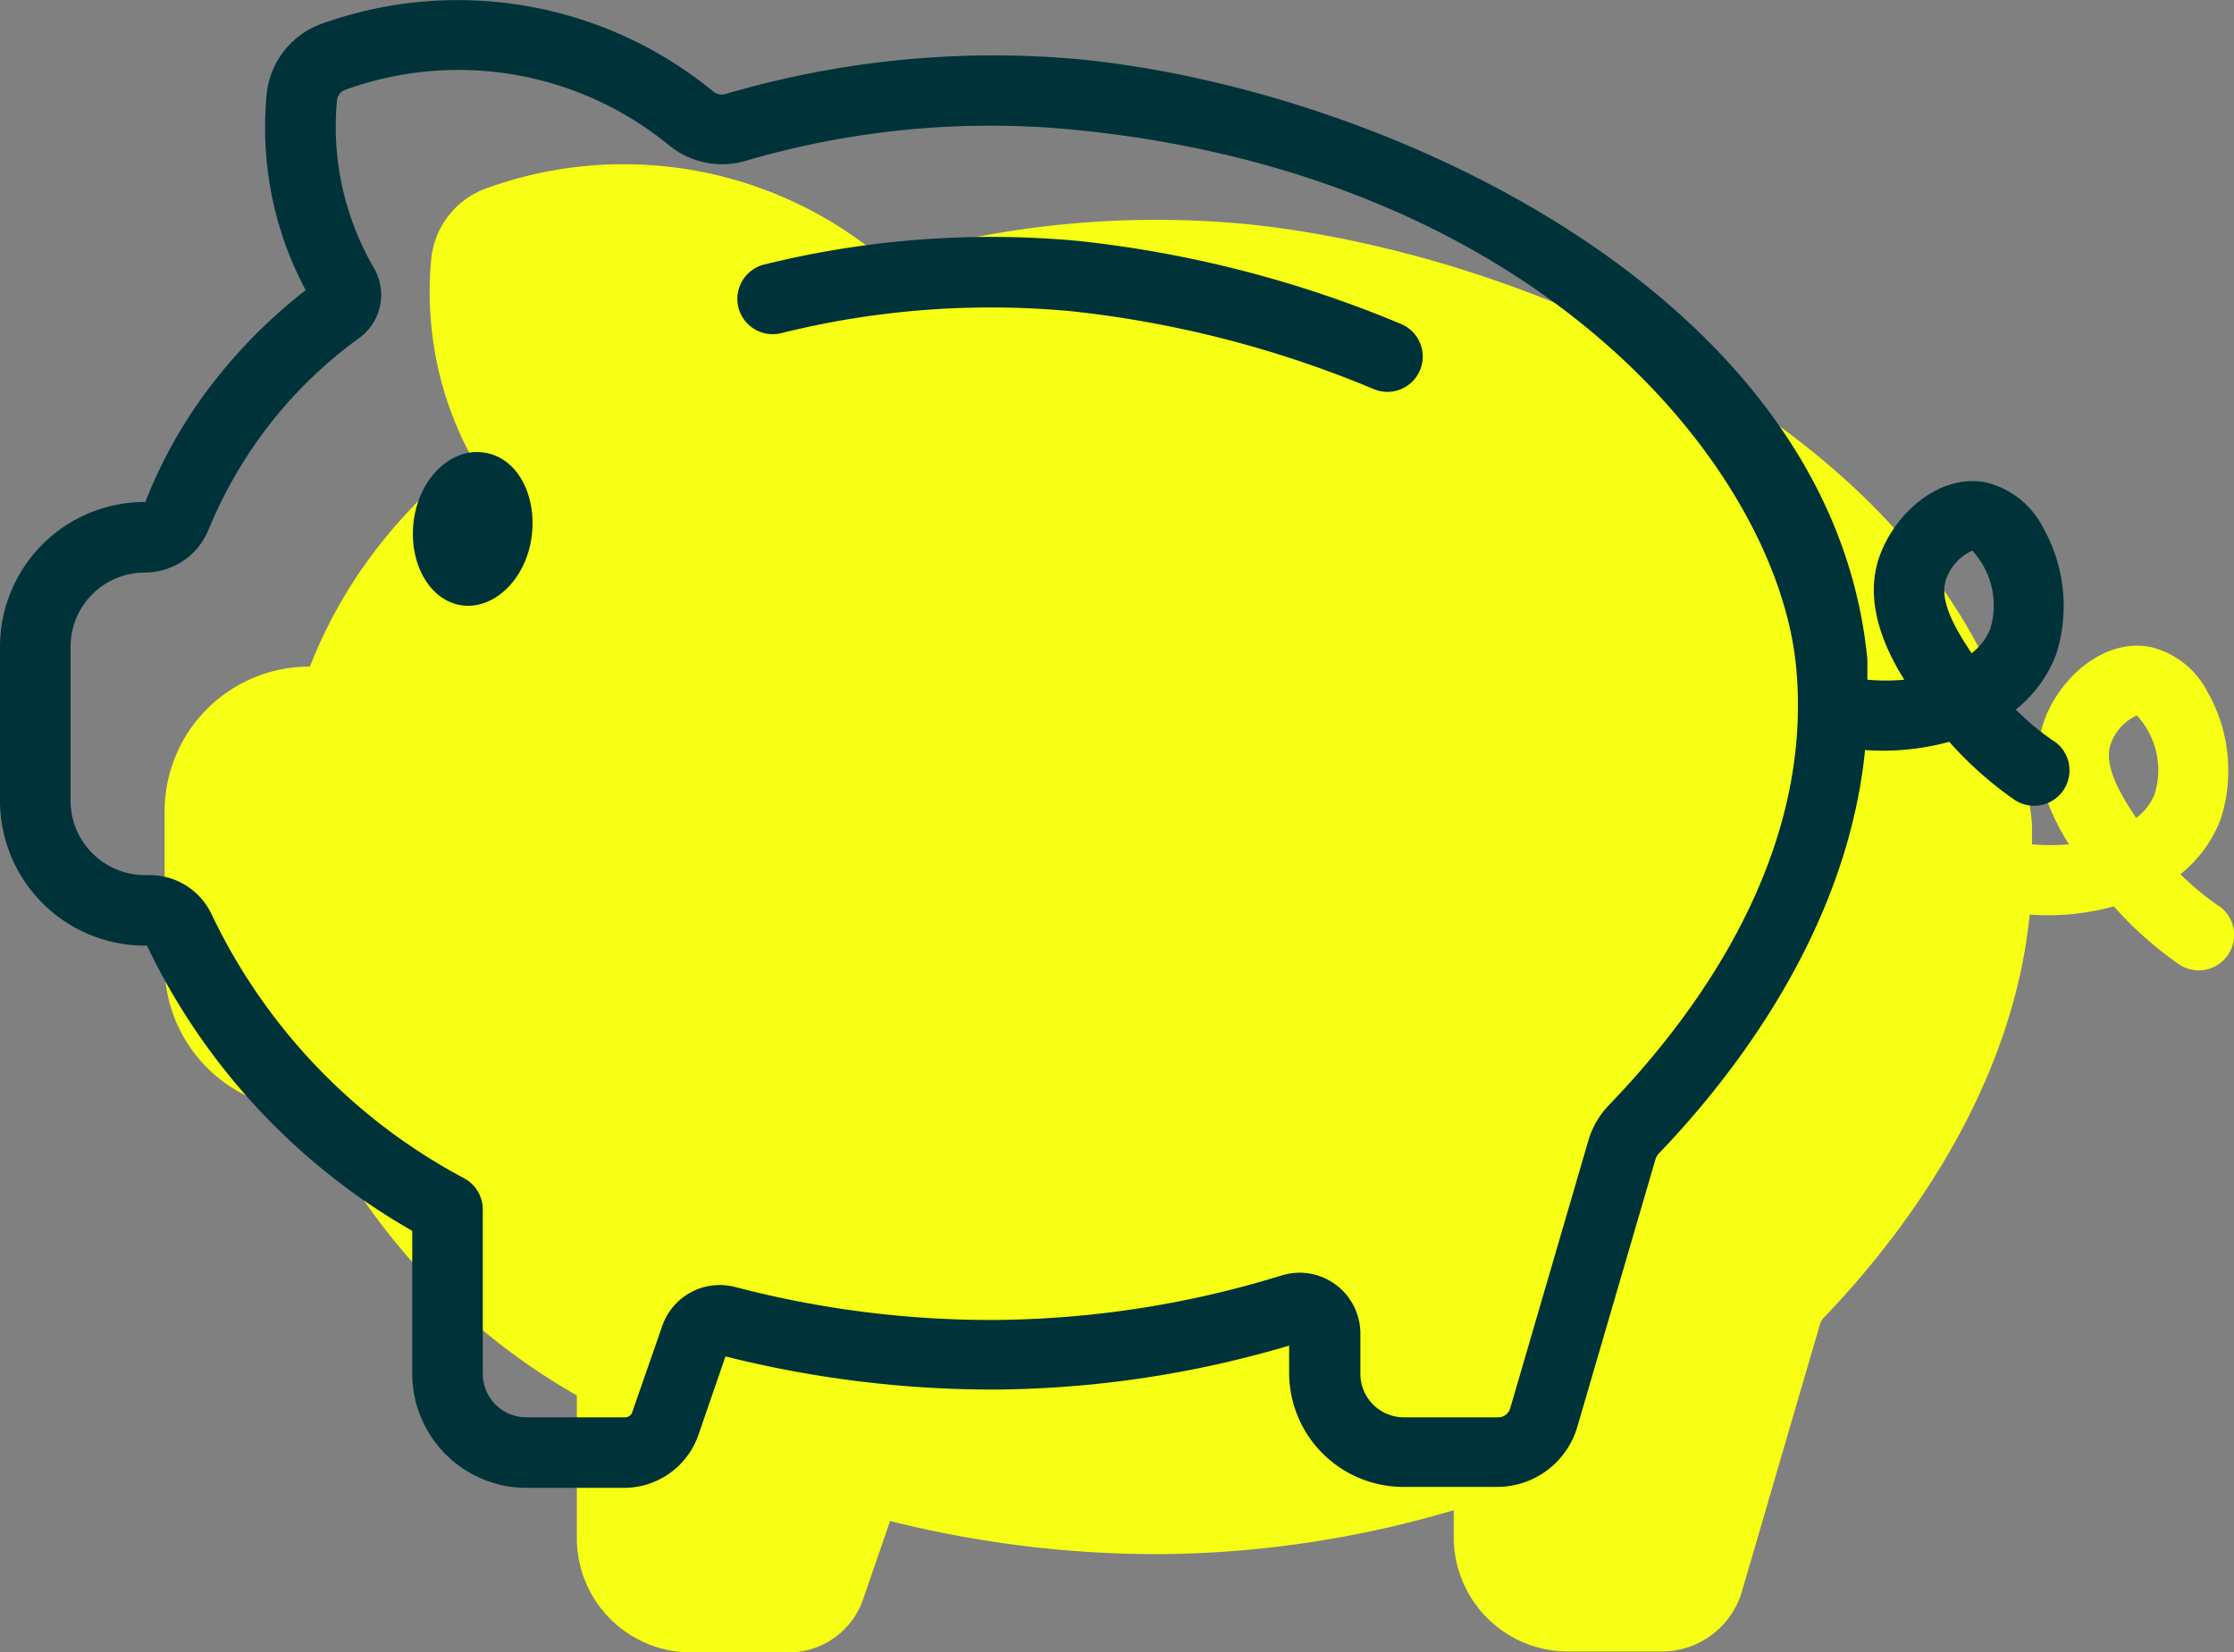 <svg id="_ICON_Piggybank_Converted" data-name="_ICON Piggybank Converted" xmlns="http://www.w3.org/2000/svg" viewBox="0 0 95 70.28"><rect x="0" y="0" width="95" height="70.28" fill="#808080" stroke="none"/><defs><style>.cls-1{fill:#f7ff15;}.cls-2{fill:#003339;}</style></defs><path class="cls-1" d="M94.36,38.54a12,12,0,0,1-1.64-1.36,5.48,5.48,0,0,0,1.72-2.36,6.76,6.76,0,0,0-.56-5.38,3.69,3.69,0,0,0-2.46-1.93c-2-.36-3.87,1.37-4.5,3.17s.1,3.7,1.06,5.23a9,9,0,0,1-1.57,0c0-.29,0-.57,0-.86C84.92,19.56,65.91,10.79,52.88,9.52a40.36,40.36,0,0,0-15,1.44.58.58,0,0,1-.52-.11A17.13,17.13,0,0,0,20.71,8a3.56,3.56,0,0,0-2.37,3A14.9,14.9,0,0,0,18.71,16,14.6,14.6,0,0,0,20,19.34a22.43,22.43,0,0,0-3.9,3.89,20.27,20.27,0,0,0-2.92,5.12A6.16,6.16,0,0,0,7,34.51v6.55a6.17,6.17,0,0,0,6.16,6.16l.09,0A27.71,27.71,0,0,0,24.53,59.35v6.08a4.86,4.86,0,0,0,4.85,4.85h4.17A3.35,3.35,0,0,0,36.71,68l1.14-3.31a46.67,46.67,0,0,0,11.41,1.41,44.94,44.94,0,0,0,12.56-1.87v1.16a4.86,4.86,0,0,0,4.86,4.85h4a3.55,3.55,0,0,0,3.39-2.54l3.33-11.4a.64.64,0,0,1,.15-.25c3.14-3.27,8-9.48,8.76-17.15a10.67,10.67,0,0,0,3.58-.35A15.75,15.75,0,0,0,92.64,41a1.5,1.5,0,0,0,1.72-2.47Zm-2.74-4.75a2.4,2.4,0,0,1-.78,1c-.74-1.11-1.39-2.27-1.08-3.15a2.09,2.09,0,0,1,1.11-1.21A3.42,3.42,0,0,1,91.62,33.79Z"/><path class="cls-2" d="M59.58,13.78a48.93,48.93,0,0,0-13.7-3.53,40.21,40.21,0,0,0-13.38,1,1.5,1.5,0,0,0,.72,2.92,36.84,36.84,0,0,1,12.37-.93,46,46,0,0,1,12.83,3.31,1.5,1.5,0,1,0,1.16-2.77Z"/><path class="cls-2" d="M87.36,31.54a12,12,0,0,1-1.64-1.36,5.48,5.48,0,0,0,1.72-2.36,6.76,6.76,0,0,0-.56-5.38,3.69,3.69,0,0,0-2.46-1.93c-2-.36-3.87,1.37-4.5,3.17s.1,3.7,1.06,5.23a9,9,0,0,1-1.57,0c0-.29,0-.57,0-.86C77.92,12.56,58.91,3.79,45.88,2.52A40.36,40.36,0,0,0,30.85,4a.58.58,0,0,1-.52-.11A17.13,17.13,0,0,0,13.71,1a3.56,3.56,0,0,0-2.37,3A14.9,14.9,0,0,0,11.71,9,14.6,14.6,0,0,0,13,12.34a22.43,22.43,0,0,0-3.9,3.89,20.27,20.27,0,0,0-2.92,5.12A6.16,6.16,0,0,0,0,27.51v6.55a6.17,6.17,0,0,0,6.16,6.16l.09,0A27.71,27.71,0,0,0,17.53,52.35v6.08a4.86,4.86,0,0,0,4.85,4.85h4.17A3.35,3.35,0,0,0,29.71,61l1.14-3.31a46.67,46.67,0,0,0,11.41,1.41,44.94,44.94,0,0,0,12.56-1.87v1.16a4.86,4.86,0,0,0,4.86,4.85h4a3.55,3.55,0,0,0,3.39-2.54l3.33-11.4a.64.64,0,0,1,.15-.25c3.14-3.27,8-9.48,8.76-17.15a10.67,10.67,0,0,0,3.58-.35A15.75,15.75,0,0,0,85.64,34a1.5,1.5,0,0,0,1.72-2.47ZM68.42,47a3.67,3.67,0,0,0-.87,1.49h0L64.22,59.9a.53.53,0,0,1-.51.38h-4a1.85,1.85,0,0,1-1.86-1.85v-1.7a2.59,2.59,0,0,0-2.58-2.6,2.64,2.64,0,0,0-.78.12,42.28,42.28,0,0,1-12.22,1.89,42.91,42.91,0,0,1-11-1.4,2.59,2.59,0,0,0-3.11,1.66l-1.27,3.65a.32.32,0,0,1-.32.23H22.38a1.85,1.85,0,0,1-1.85-1.85v-7a1.5,1.5,0,0,0-.8-1.32A24.77,24.77,0,0,1,9,38.89,2.91,2.91,0,0,0,6.3,37.22H6.16A3.17,3.17,0,0,1,3,34.06V27.51a3.16,3.16,0,0,1,3.16-3.16,2.92,2.92,0,0,0,2.71-1.83,19.2,19.2,0,0,1,2.58-4.45,18.82,18.82,0,0,1,3.82-3.69,2.27,2.27,0,0,0,.62-3,12.1,12.1,0,0,1-1.27-3.15,11.92,11.92,0,0,1-.29-3.95.53.53,0,0,1,.38-.47A14.12,14.12,0,0,1,28.45,6.18a3.57,3.57,0,0,0,3.23.67A36.92,36.92,0,0,1,45.59,5.51c20,1.93,30,14.53,30.79,22.86S71.72,43.58,68.42,47Zm16.2-20.22a2.4,2.4,0,0,1-.78,1c-.74-1.11-1.39-2.27-1.08-3.15a2.09,2.09,0,0,1,1.11-1.21A3.42,3.42,0,0,1,84.62,26.79Z"/><path class="cls-2" d="M20.6,19.25c-1.4-.22-2.75,1.06-3,2.85s.63,3.42,2,3.64,2.74-1.06,3-2.86S22,19.46,20.6,19.25Z"/></svg>
